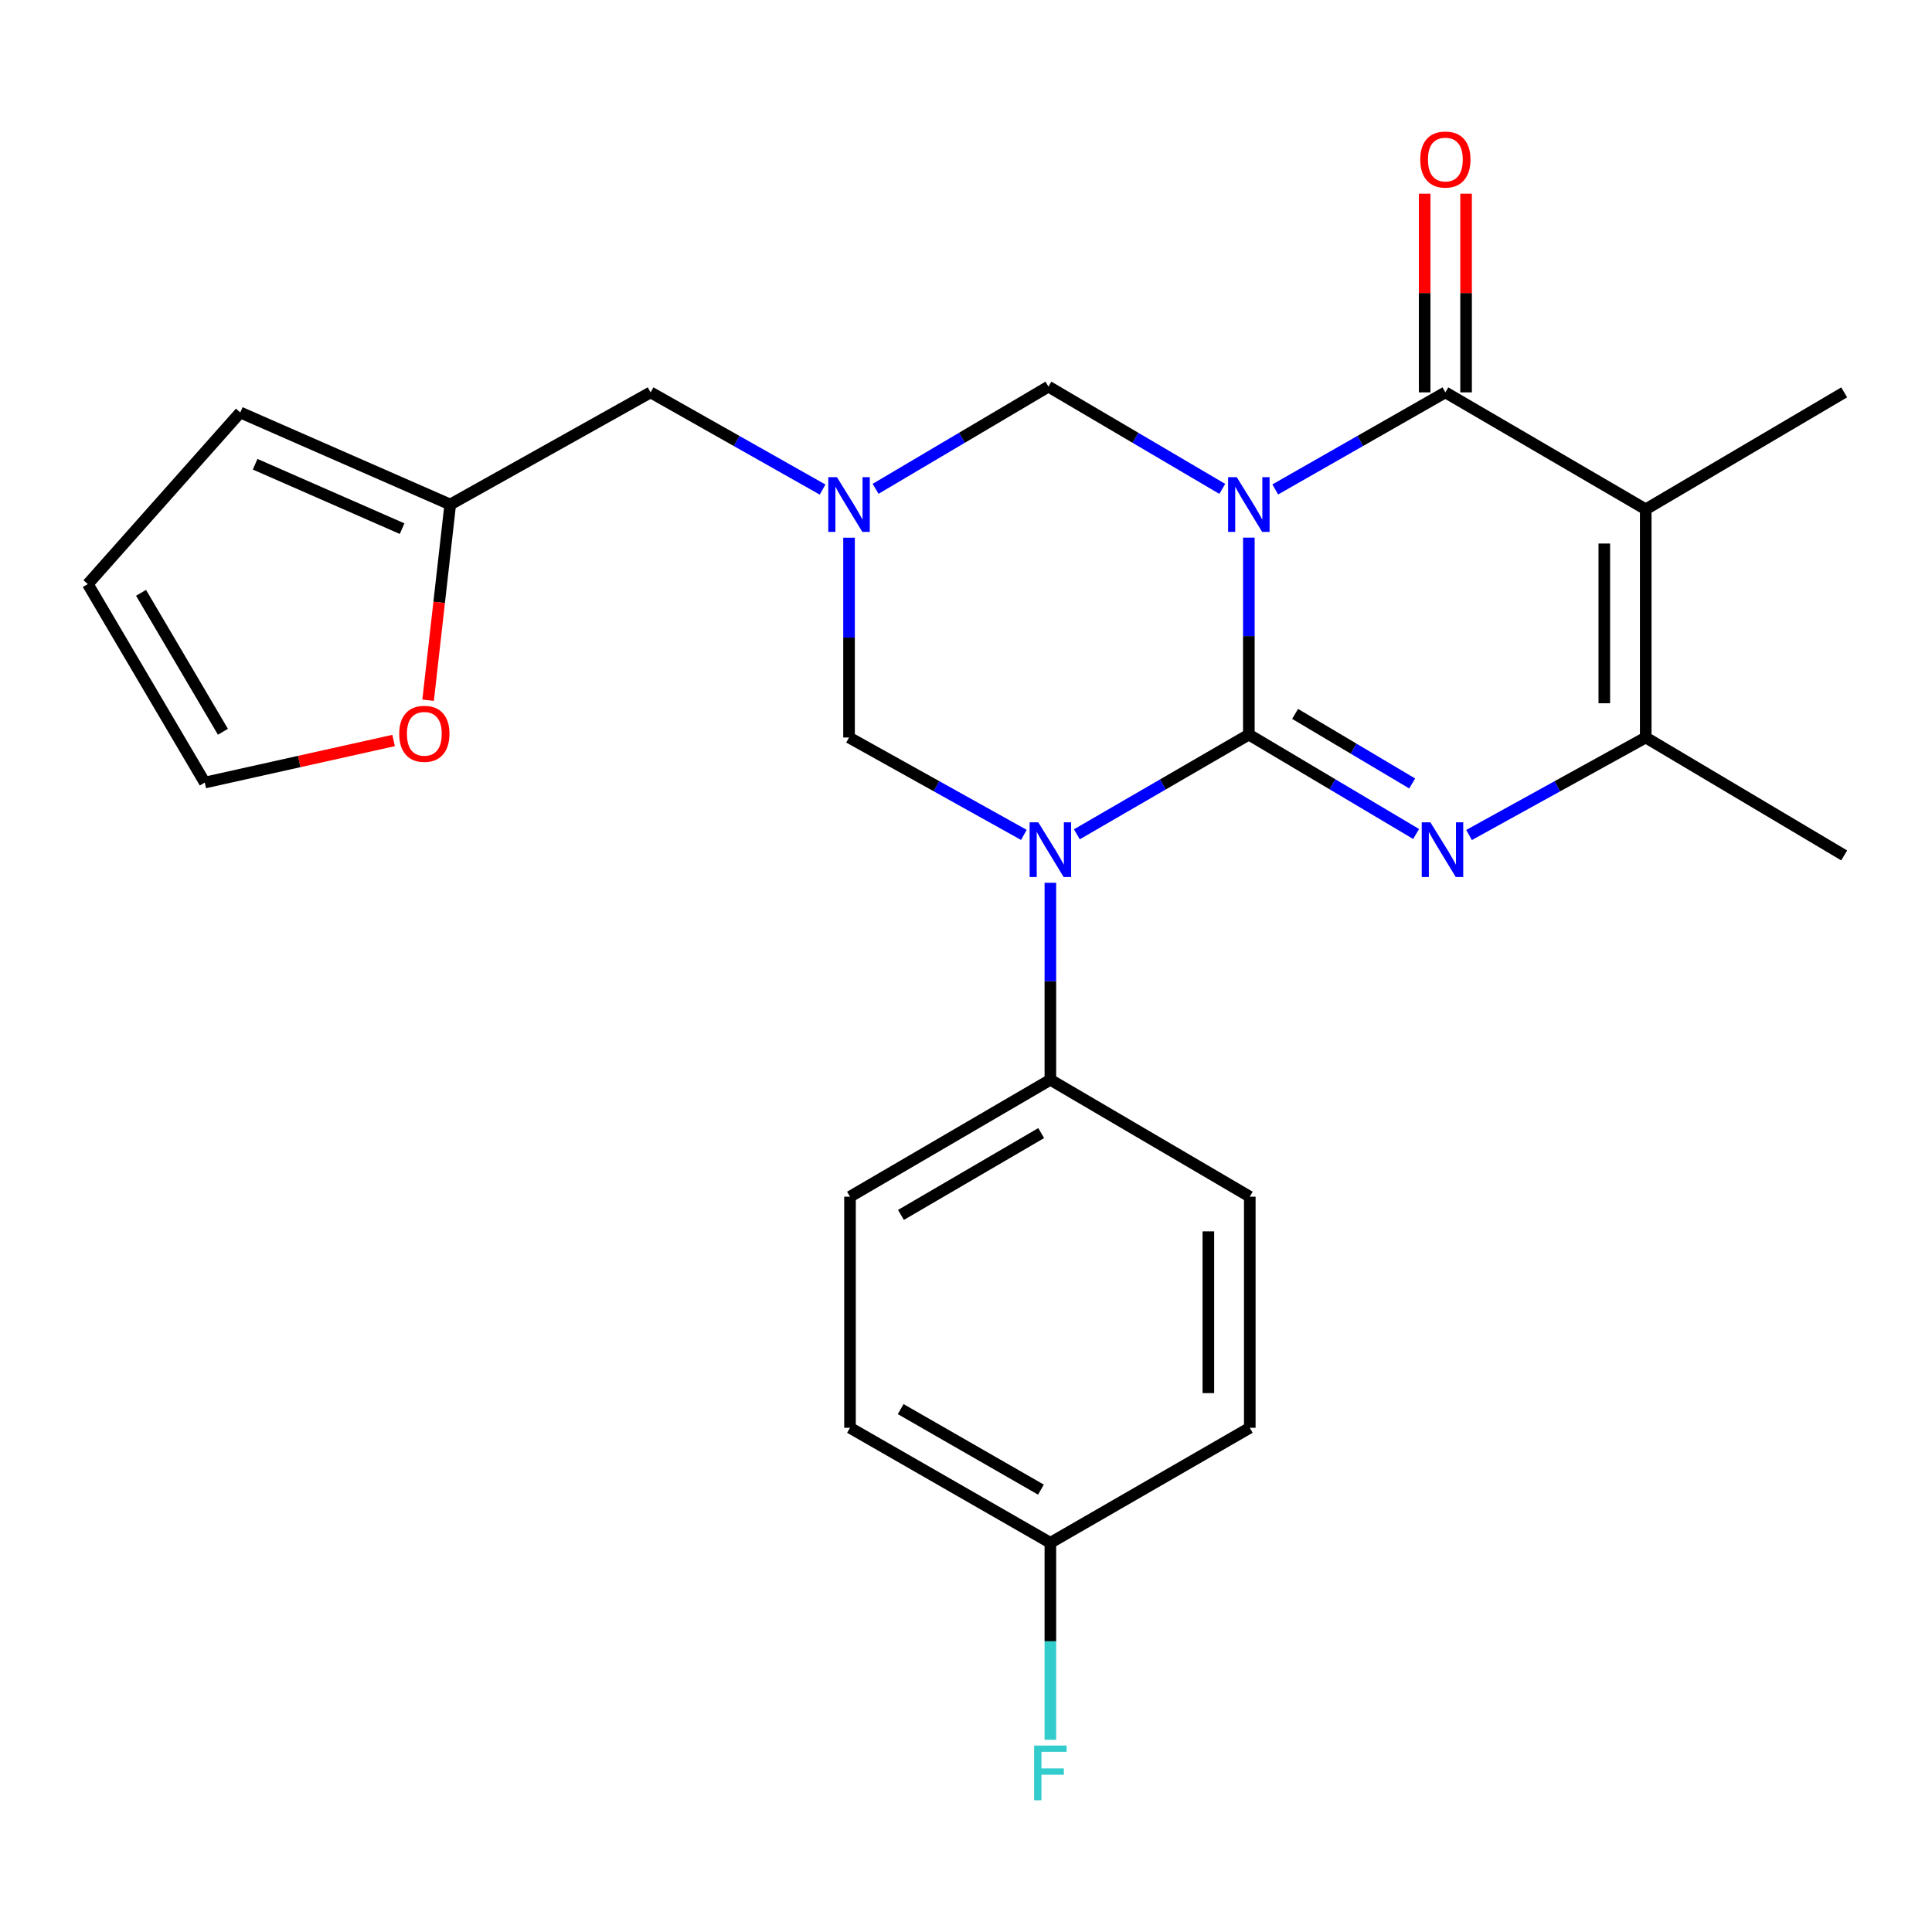 <?xml version='1.0' encoding='iso-8859-1'?>
<svg version='1.1' baseProfile='full'
              xmlns='http://www.w3.org/2000/svg'
                      xmlns:rdkit='http://www.rdkit.org/xml'
                      xmlns:xlink='http://www.w3.org/1999/xlink'
                  xml:space='preserve'
width='1000px' height='1000px' viewBox='0 0 1000 1000'>
<!-- END OF HEADER -->
<rect style='opacity:1.0;fill:#FFFFFF;stroke:none' width='1000' height='1000' x='0' y='0'> </rect>
<path class='bond-0' d='M 646.401,380.224 L 646.401,329.25' style='fill:none;fill-rule:evenodd;stroke:#000000;stroke-width:6px;stroke-linecap:butt;stroke-linejoin:miter;stroke-opacity:1' />
<path class='bond-0' d='M 646.401,329.25 L 646.401,278.275' style='fill:none;fill-rule:evenodd;stroke:#0000FF;stroke-width:6px;stroke-linecap:butt;stroke-linejoin:miter;stroke-opacity:1' />
<path class='bond-1' d='M 646.401,380.224 L 601.89,406.031' style='fill:none;fill-rule:evenodd;stroke:#000000;stroke-width:6px;stroke-linecap:butt;stroke-linejoin:miter;stroke-opacity:1' />
<path class='bond-1' d='M 601.89,406.031 L 557.379,431.837' style='fill:none;fill-rule:evenodd;stroke:#0000FF;stroke-width:6px;stroke-linecap:butt;stroke-linejoin:miter;stroke-opacity:1' />
<path class='bond-2' d='M 646.401,380.224 L 689.688,405.947' style='fill:none;fill-rule:evenodd;stroke:#000000;stroke-width:6px;stroke-linecap:butt;stroke-linejoin:miter;stroke-opacity:1' />
<path class='bond-2' d='M 689.688,405.947 L 732.975,431.671' style='fill:none;fill-rule:evenodd;stroke:#0000FF;stroke-width:6px;stroke-linecap:butt;stroke-linejoin:miter;stroke-opacity:1' />
<path class='bond-2' d='M 670.341,369.508 L 700.642,387.515' style='fill:none;fill-rule:evenodd;stroke:#000000;stroke-width:6px;stroke-linecap:butt;stroke-linejoin:miter;stroke-opacity:1' />
<path class='bond-2' d='M 700.642,387.515 L 730.943,405.521' style='fill:none;fill-rule:evenodd;stroke:#0000FF;stroke-width:6px;stroke-linecap:butt;stroke-linejoin:miter;stroke-opacity:1' />
<path class='bond-3' d='M 660.069,253.338 L 704.094,228.214' style='fill:none;fill-rule:evenodd;stroke:#0000FF;stroke-width:6px;stroke-linecap:butt;stroke-linejoin:miter;stroke-opacity:1' />
<path class='bond-3' d='M 704.094,228.214 L 748.119,203.09' style='fill:none;fill-rule:evenodd;stroke:#000000;stroke-width:6px;stroke-linecap:butt;stroke-linejoin:miter;stroke-opacity:1' />
<path class='bond-7' d='M 632.652,253.049 L 587.661,226.581' style='fill:none;fill-rule:evenodd;stroke:#0000FF;stroke-width:6px;stroke-linecap:butt;stroke-linejoin:miter;stroke-opacity:1' />
<path class='bond-7' d='M 587.661,226.581 L 542.669,200.112' style='fill:none;fill-rule:evenodd;stroke:#000000;stroke-width:6px;stroke-linecap:butt;stroke-linejoin:miter;stroke-opacity:1' />
<path class='bond-8' d='M 529.948,432.14 L 484.705,406.932' style='fill:none;fill-rule:evenodd;stroke:#0000FF;stroke-width:6px;stroke-linecap:butt;stroke-linejoin:miter;stroke-opacity:1' />
<path class='bond-8' d='M 484.705,406.932 L 439.462,381.725' style='fill:none;fill-rule:evenodd;stroke:#000000;stroke-width:6px;stroke-linecap:butt;stroke-linejoin:miter;stroke-opacity:1' />
<path class='bond-9' d='M 543.67,456.923 L 543.67,507.903' style='fill:none;fill-rule:evenodd;stroke:#0000FF;stroke-width:6px;stroke-linecap:butt;stroke-linejoin:miter;stroke-opacity:1' />
<path class='bond-9' d='M 543.67,507.903 L 543.67,558.883' style='fill:none;fill-rule:evenodd;stroke:#000000;stroke-width:6px;stroke-linecap:butt;stroke-linejoin:miter;stroke-opacity:1' />
<path class='bond-5' d='M 760.374,432.2 L 806.1,406.962' style='fill:none;fill-rule:evenodd;stroke:#0000FF;stroke-width:6px;stroke-linecap:butt;stroke-linejoin:miter;stroke-opacity:1' />
<path class='bond-5' d='M 806.1,406.962 L 851.827,381.725' style='fill:none;fill-rule:evenodd;stroke:#000000;stroke-width:6px;stroke-linecap:butt;stroke-linejoin:miter;stroke-opacity:1' />
<path class='bond-11' d='M 758.84,203.09 L 758.84,151.678' style='fill:none;fill-rule:evenodd;stroke:#000000;stroke-width:6px;stroke-linecap:butt;stroke-linejoin:miter;stroke-opacity:1' />
<path class='bond-11' d='M 758.84,151.678 L 758.84,100.266' style='fill:none;fill-rule:evenodd;stroke:#FF0000;stroke-width:6px;stroke-linecap:butt;stroke-linejoin:miter;stroke-opacity:1' />
<path class='bond-11' d='M 737.398,203.09 L 737.398,151.678' style='fill:none;fill-rule:evenodd;stroke:#000000;stroke-width:6px;stroke-linecap:butt;stroke-linejoin:miter;stroke-opacity:1' />
<path class='bond-11' d='M 737.398,151.678 L 737.398,100.266' style='fill:none;fill-rule:evenodd;stroke:#FF0000;stroke-width:6px;stroke-linecap:butt;stroke-linejoin:miter;stroke-opacity:1' />
<path class='bond-26' d='M 748.119,203.09 L 851.827,263.616' style='fill:none;fill-rule:evenodd;stroke:#000000;stroke-width:6px;stroke-linecap:butt;stroke-linejoin:miter;stroke-opacity:1' />
<path class='bond-4' d='M 851.827,263.616 L 851.827,381.725' style='fill:none;fill-rule:evenodd;stroke:#000000;stroke-width:6px;stroke-linecap:butt;stroke-linejoin:miter;stroke-opacity:1' />
<path class='bond-4' d='M 830.385,281.332 L 830.385,364.009' style='fill:none;fill-rule:evenodd;stroke:#000000;stroke-width:6px;stroke-linecap:butt;stroke-linejoin:miter;stroke-opacity:1' />
<path class='bond-19' d='M 851.827,263.616 L 954.545,203.09' style='fill:none;fill-rule:evenodd;stroke:#000000;stroke-width:6px;stroke-linecap:butt;stroke-linejoin:miter;stroke-opacity:1' />
<path class='bond-23' d='M 851.827,381.725 L 954.545,442.763' style='fill:none;fill-rule:evenodd;stroke:#000000;stroke-width:6px;stroke-linecap:butt;stroke-linejoin:miter;stroke-opacity:1' />
<path class='bond-6' d='M 439.462,278.313 L 439.462,330.019' style='fill:none;fill-rule:evenodd;stroke:#0000FF;stroke-width:6px;stroke-linecap:butt;stroke-linejoin:miter;stroke-opacity:1' />
<path class='bond-6' d='M 439.462,330.019 L 439.462,381.725' style='fill:none;fill-rule:evenodd;stroke:#000000;stroke-width:6px;stroke-linecap:butt;stroke-linejoin:miter;stroke-opacity:1' />
<path class='bond-12' d='M 425.773,253.402 L 381.258,228.246' style='fill:none;fill-rule:evenodd;stroke:#0000FF;stroke-width:6px;stroke-linecap:butt;stroke-linejoin:miter;stroke-opacity:1' />
<path class='bond-12' d='M 381.258,228.246 L 336.743,203.09' style='fill:none;fill-rule:evenodd;stroke:#000000;stroke-width:6px;stroke-linecap:butt;stroke-linejoin:miter;stroke-opacity:1' />
<path class='bond-25' d='M 453.2,253.015 L 497.935,226.563' style='fill:none;fill-rule:evenodd;stroke:#0000FF;stroke-width:6px;stroke-linecap:butt;stroke-linejoin:miter;stroke-opacity:1' />
<path class='bond-25' d='M 497.935,226.563 L 542.669,200.112' style='fill:none;fill-rule:evenodd;stroke:#000000;stroke-width:6px;stroke-linecap:butt;stroke-linejoin:miter;stroke-opacity:1' />
<path class='bond-17' d='M 543.67,558.883 L 439.963,619.409' style='fill:none;fill-rule:evenodd;stroke:#000000;stroke-width:6px;stroke-linecap:butt;stroke-linejoin:miter;stroke-opacity:1' />
<path class='bond-17' d='M 538.922,586.481 L 466.327,628.849' style='fill:none;fill-rule:evenodd;stroke:#000000;stroke-width:6px;stroke-linecap:butt;stroke-linejoin:miter;stroke-opacity:1' />
<path class='bond-18' d='M 543.67,558.883 L 646.889,619.409' style='fill:none;fill-rule:evenodd;stroke:#000000;stroke-width:6px;stroke-linecap:butt;stroke-linejoin:miter;stroke-opacity:1' />
<path class='bond-10' d='M 233.036,261.138 L 336.743,203.09' style='fill:none;fill-rule:evenodd;stroke:#000000;stroke-width:6px;stroke-linecap:butt;stroke-linejoin:miter;stroke-opacity:1' />
<path class='bond-13' d='M 233.036,261.138 L 227.313,311.785' style='fill:none;fill-rule:evenodd;stroke:#000000;stroke-width:6px;stroke-linecap:butt;stroke-linejoin:miter;stroke-opacity:1' />
<path class='bond-13' d='M 227.313,311.785 L 221.59,362.432' style='fill:none;fill-rule:evenodd;stroke:#FF0000;stroke-width:6px;stroke-linecap:butt;stroke-linejoin:miter;stroke-opacity:1' />
<path class='bond-14' d='M 233.036,261.138 L 124.361,213.501' style='fill:none;fill-rule:evenodd;stroke:#000000;stroke-width:6px;stroke-linecap:butt;stroke-linejoin:miter;stroke-opacity:1' />
<path class='bond-14' d='M 208.126,273.631 L 132.054,240.285' style='fill:none;fill-rule:evenodd;stroke:#000000;stroke-width:6px;stroke-linecap:butt;stroke-linejoin:miter;stroke-opacity:1' />
<path class='bond-15' d='M 203.724,383.28 L 154.858,394.164' style='fill:none;fill-rule:evenodd;stroke:#FF0000;stroke-width:6px;stroke-linecap:butt;stroke-linejoin:miter;stroke-opacity:1' />
<path class='bond-15' d='M 154.858,394.164 L 105.992,405.049' style='fill:none;fill-rule:evenodd;stroke:#000000;stroke-width:6px;stroke-linecap:butt;stroke-linejoin:miter;stroke-opacity:1' />
<path class='bond-16' d='M 124.361,213.501 L 45.455,302.318' style='fill:none;fill-rule:evenodd;stroke:#000000;stroke-width:6px;stroke-linecap:butt;stroke-linejoin:miter;stroke-opacity:1' />
<path class='bond-28' d='M 105.992,405.049 L 45.455,302.318' style='fill:none;fill-rule:evenodd;stroke:#000000;stroke-width:6px;stroke-linecap:butt;stroke-linejoin:miter;stroke-opacity:1' />
<path class='bond-28' d='M 115.385,378.754 L 73.008,306.842' style='fill:none;fill-rule:evenodd;stroke:#000000;stroke-width:6px;stroke-linecap:butt;stroke-linejoin:miter;stroke-opacity:1' />
<path class='bond-21' d='M 439.963,619.409 L 439.963,739.019' style='fill:none;fill-rule:evenodd;stroke:#000000;stroke-width:6px;stroke-linecap:butt;stroke-linejoin:miter;stroke-opacity:1' />
<path class='bond-22' d='M 646.889,619.409 L 646.889,739.019' style='fill:none;fill-rule:evenodd;stroke:#000000;stroke-width:6px;stroke-linecap:butt;stroke-linejoin:miter;stroke-opacity:1' />
<path class='bond-22' d='M 625.447,637.351 L 625.447,721.078' style='fill:none;fill-rule:evenodd;stroke:#000000;stroke-width:6px;stroke-linecap:butt;stroke-linejoin:miter;stroke-opacity:1' />
<path class='bond-20' d='M 543.67,798.557 L 646.889,739.019' style='fill:none;fill-rule:evenodd;stroke:#000000;stroke-width:6px;stroke-linecap:butt;stroke-linejoin:miter;stroke-opacity:1' />
<path class='bond-24' d='M 543.67,798.557 L 543.67,849.537' style='fill:none;fill-rule:evenodd;stroke:#000000;stroke-width:6px;stroke-linecap:butt;stroke-linejoin:miter;stroke-opacity:1' />
<path class='bond-24' d='M 543.67,849.537 L 543.67,900.517' style='fill:none;fill-rule:evenodd;stroke:#33CCCC;stroke-width:6px;stroke-linecap:butt;stroke-linejoin:miter;stroke-opacity:1' />
<path class='bond-27' d='M 543.67,798.557 L 439.963,739.019' style='fill:none;fill-rule:evenodd;stroke:#000000;stroke-width:6px;stroke-linecap:butt;stroke-linejoin:miter;stroke-opacity:1' />
<path class='bond-27' d='M 538.789,771.03 L 466.194,729.354' style='fill:none;fill-rule:evenodd;stroke:#000000;stroke-width:6px;stroke-linecap:butt;stroke-linejoin:miter;stroke-opacity:1' />
<path  class='atom-1' d='M 640.141 246.978
L 649.421 261.978
Q 650.341 263.458, 651.821 266.138
Q 653.301 268.818, 653.381 268.978
L 653.381 246.978
L 657.141 246.978
L 657.141 275.298
L 653.261 275.298
L 643.301 258.898
Q 642.141 256.978, 640.901 254.778
Q 639.701 252.578, 639.341 251.898
L 639.341 275.298
L 635.661 275.298
L 635.661 246.978
L 640.141 246.978
' fill='#0000FF'/>
<path  class='atom-2' d='M 537.41 425.625
L 546.69 440.625
Q 547.61 442.105, 549.09 444.785
Q 550.57 447.465, 550.65 447.625
L 550.65 425.625
L 554.41 425.625
L 554.41 453.945
L 550.53 453.945
L 540.57 437.545
Q 539.41 435.625, 538.17 433.425
Q 536.97 431.225, 536.61 430.545
L 536.61 453.945
L 532.93 453.945
L 532.93 425.625
L 537.41 425.625
' fill='#0000FF'/>
<path  class='atom-3' d='M 740.37 425.625
L 749.65 440.625
Q 750.57 442.105, 752.05 444.785
Q 753.53 447.465, 753.61 447.625
L 753.61 425.625
L 757.37 425.625
L 757.37 453.945
L 753.49 453.945
L 743.53 437.545
Q 742.37 435.625, 741.13 433.425
Q 739.93 431.225, 739.57 430.545
L 739.57 453.945
L 735.89 453.945
L 735.89 425.625
L 740.37 425.625
' fill='#0000FF'/>
<path  class='atom-7' d='M 433.202 246.978
L 442.482 261.978
Q 443.402 263.458, 444.882 266.138
Q 446.362 268.818, 446.442 268.978
L 446.442 246.978
L 450.202 246.978
L 450.202 275.298
L 446.322 275.298
L 436.362 258.898
Q 435.202 256.978, 433.962 254.778
Q 432.762 252.578, 432.402 251.898
L 432.402 275.298
L 428.722 275.298
L 428.722 246.978
L 433.202 246.978
' fill='#0000FF'/>
<path  class='atom-12' d='M 735.119 82.571
Q 735.119 75.771, 738.479 71.971
Q 741.839 68.171, 748.119 68.171
Q 754.399 68.171, 757.759 71.971
Q 761.119 75.771, 761.119 82.571
Q 761.119 89.451, 757.719 93.371
Q 754.319 97.251, 748.119 97.251
Q 741.879 97.251, 738.479 93.371
Q 735.119 89.491, 735.119 82.571
M 748.119 94.051
Q 752.439 94.051, 754.759 91.171
Q 757.119 88.251, 757.119 82.571
Q 757.119 77.011, 754.759 74.211
Q 752.439 71.371, 748.119 71.371
Q 743.799 71.371, 741.439 74.171
Q 739.119 76.971, 739.119 82.571
Q 739.119 88.291, 741.439 91.171
Q 743.799 94.051, 748.119 94.051
' fill='#FF0000'/>
<path  class='atom-14' d='M 206.635 379.816
Q 206.635 373.016, 209.995 369.216
Q 213.355 365.416, 219.635 365.416
Q 225.915 365.416, 229.275 369.216
Q 232.635 373.016, 232.635 379.816
Q 232.635 386.696, 229.235 390.616
Q 225.835 394.496, 219.635 394.496
Q 213.395 394.496, 209.995 390.616
Q 206.635 386.736, 206.635 379.816
M 219.635 391.296
Q 223.955 391.296, 226.275 388.416
Q 228.635 385.496, 228.635 379.816
Q 228.635 374.256, 226.275 371.456
Q 223.955 368.616, 219.635 368.616
Q 215.315 368.616, 212.955 371.416
Q 210.635 374.216, 210.635 379.816
Q 210.635 385.536, 212.955 388.416
Q 215.315 391.296, 219.635 391.296
' fill='#FF0000'/>
<path  class='atom-25' d='M 535.25 903.495
L 552.09 903.495
L 552.09 906.735
L 539.05 906.735
L 539.05 915.335
L 550.65 915.335
L 550.65 918.615
L 539.05 918.615
L 539.05 931.815
L 535.25 931.815
L 535.25 903.495
' fill='#33CCCC'/>
</svg>
